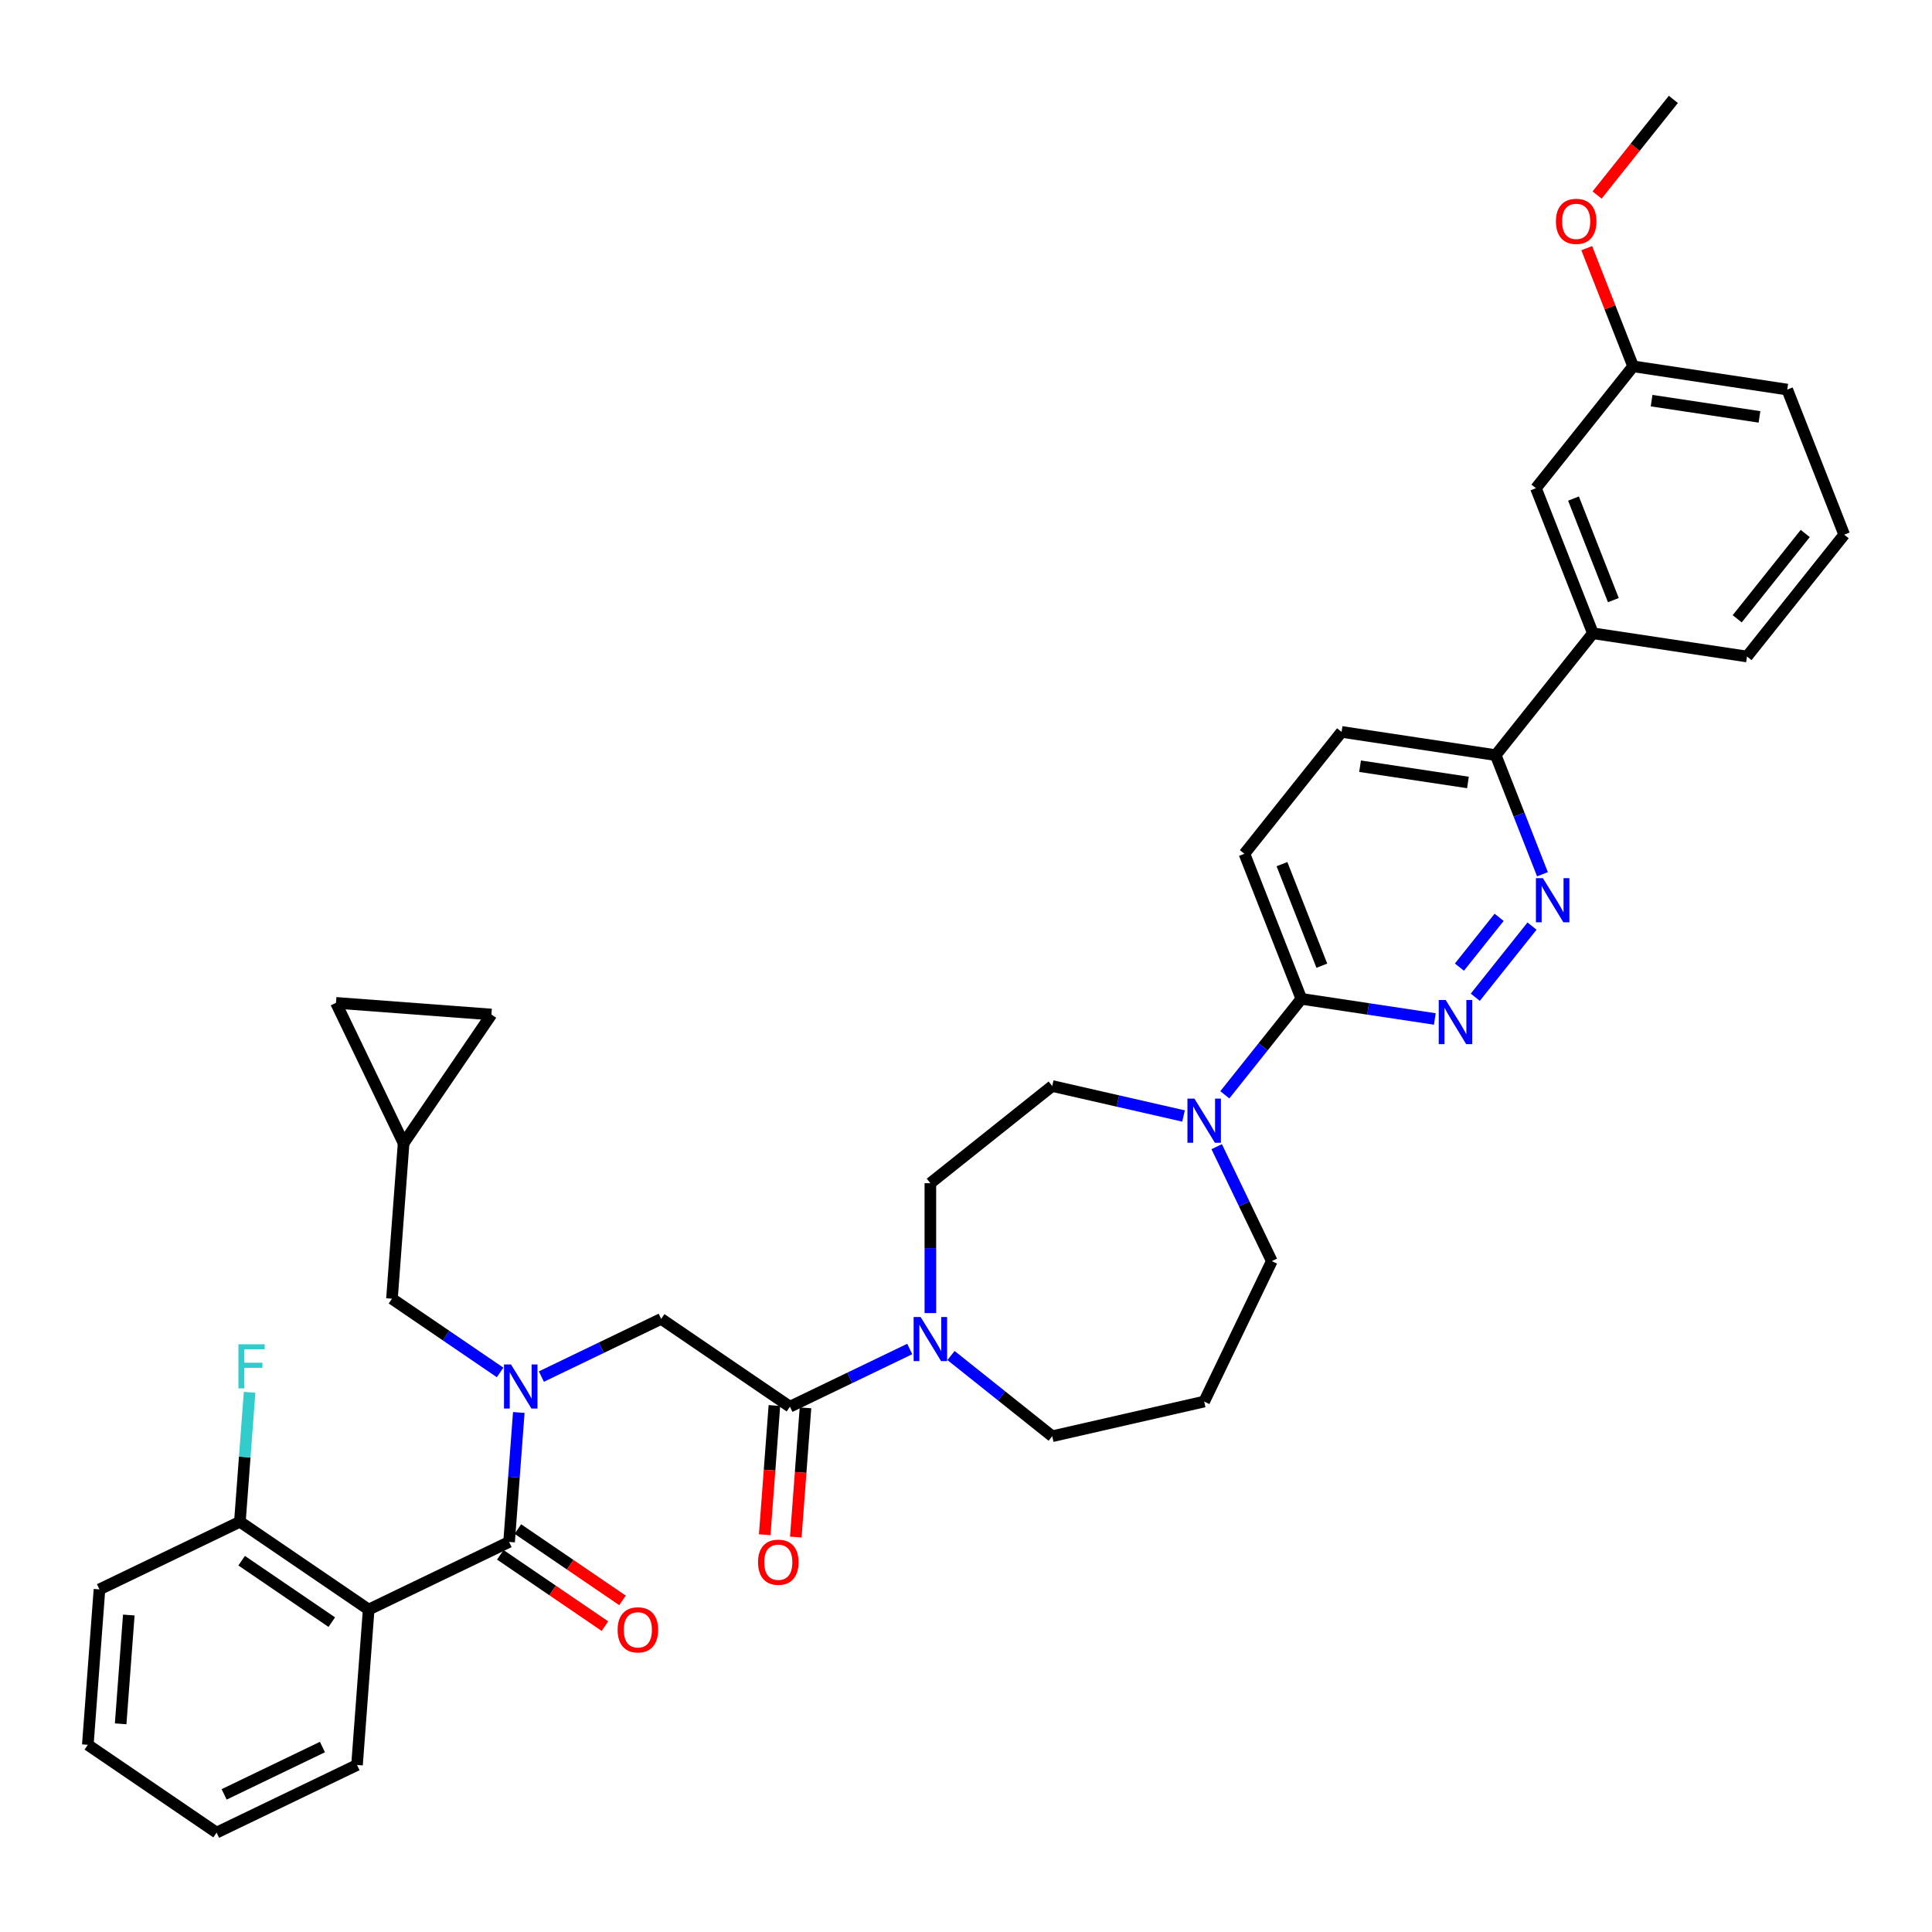 <?xml version='1.0' encoding='iso-8859-1'?>
<svg version='1.1' baseProfile='full'
              xmlns='http://www.w3.org/2000/svg'
                      xmlns:rdkit='http://www.rdkit.org/xml'
                      xmlns:xlink='http://www.w3.org/1999/xlink'
                  xml:space='preserve'
width='1000px' height='1000px' viewBox='0 0 1000 1000'>
<!-- END OF HEADER -->
<rect style='opacity:1.0;fill:#FFFFFF;stroke:none' width='1000' height='1000' x='0' y='0'> </rect>
<path class='bond-0' d='M 190.822,833.105 L 124.167,787.66' style='fill:none;fill-rule:evenodd;stroke:#000000;stroke-width:6px;stroke-linecap:butt;stroke-linejoin:miter;stroke-opacity:1' />
<path class='bond-0' d='M 171.735,839.619 L 125.076,807.808' style='fill:none;fill-rule:evenodd;stroke:#000000;stroke-width:6px;stroke-linecap:butt;stroke-linejoin:miter;stroke-opacity:1' />
<path class='bond-1' d='M 190.822,833.105 L 184.793,913.552' style='fill:none;fill-rule:evenodd;stroke:#000000;stroke-width:6px;stroke-linecap:butt;stroke-linejoin:miter;stroke-opacity:1' />
<path class='bond-2' d='M 190.822,833.105 L 263.506,798.102' style='fill:none;fill-rule:evenodd;stroke:#000000;stroke-width:6px;stroke-linecap:butt;stroke-linejoin:miter;stroke-opacity:1' />
<path class='bond-3' d='M 280.216,712.511 L 311.217,697.581' style='fill:none;fill-rule:evenodd;stroke:#0000FF;stroke-width:6px;stroke-linecap:butt;stroke-linejoin:miter;stroke-opacity:1' />
<path class='bond-3' d='M 311.217,697.581 L 342.218,682.652' style='fill:none;fill-rule:evenodd;stroke:#000000;stroke-width:6px;stroke-linecap:butt;stroke-linejoin:miter;stroke-opacity:1' />
<path class='bond-4' d='M 268.527,731.095 L 266.017,764.598' style='fill:none;fill-rule:evenodd;stroke:#0000FF;stroke-width:6px;stroke-linecap:butt;stroke-linejoin:miter;stroke-opacity:1' />
<path class='bond-4' d='M 266.017,764.598 L 263.506,798.102' style='fill:none;fill-rule:evenodd;stroke:#000000;stroke-width:6px;stroke-linecap:butt;stroke-linejoin:miter;stroke-opacity:1' />
<path class='bond-5' d='M 258.853,710.372 L 230.866,691.291' style='fill:none;fill-rule:evenodd;stroke:#0000FF;stroke-width:6px;stroke-linecap:butt;stroke-linejoin:miter;stroke-opacity:1' />
<path class='bond-5' d='M 230.866,691.291 L 202.879,672.21' style='fill:none;fill-rule:evenodd;stroke:#000000;stroke-width:6px;stroke-linecap:butt;stroke-linejoin:miter;stroke-opacity:1' />
<path class='bond-6' d='M 258.961,804.767 L 286.037,823.227' style='fill:none;fill-rule:evenodd;stroke:#000000;stroke-width:6px;stroke-linecap:butt;stroke-linejoin:miter;stroke-opacity:1' />
<path class='bond-6' d='M 286.037,823.227 L 313.112,841.687' style='fill:none;fill-rule:evenodd;stroke:#FF0000;stroke-width:6px;stroke-linecap:butt;stroke-linejoin:miter;stroke-opacity:1' />
<path class='bond-6' d='M 268.05,791.436 L 295.126,809.896' style='fill:none;fill-rule:evenodd;stroke:#000000;stroke-width:6px;stroke-linecap:butt;stroke-linejoin:miter;stroke-opacity:1' />
<path class='bond-6' d='M 295.126,809.896 L 322.201,828.356' style='fill:none;fill-rule:evenodd;stroke:#FF0000;stroke-width:6px;stroke-linecap:butt;stroke-linejoin:miter;stroke-opacity:1' />
<path class='bond-7' d='M 124.167,787.66 L 126.678,754.156' style='fill:none;fill-rule:evenodd;stroke:#000000;stroke-width:6px;stroke-linecap:butt;stroke-linejoin:miter;stroke-opacity:1' />
<path class='bond-7' d='M 126.678,754.156 L 129.188,720.653' style='fill:none;fill-rule:evenodd;stroke:#33CCCC;stroke-width:6px;stroke-linecap:butt;stroke-linejoin:miter;stroke-opacity:1' />
<path class='bond-8' d='M 124.167,787.66 L 51.483,822.663' style='fill:none;fill-rule:evenodd;stroke:#000000;stroke-width:6px;stroke-linecap:butt;stroke-linejoin:miter;stroke-opacity:1' />
<path class='bond-9' d='M 173.905,519.079 L 254.353,525.108' style='fill:none;fill-rule:evenodd;stroke:#000000;stroke-width:6px;stroke-linecap:butt;stroke-linejoin:miter;stroke-opacity:1' />
<path class='bond-10' d='M 173.905,519.079 L 208.908,591.763' style='fill:none;fill-rule:evenodd;stroke:#000000;stroke-width:6px;stroke-linecap:butt;stroke-linejoin:miter;stroke-opacity:1' />
<path class='bond-11' d='M 400.829,727.494 L 398.323,760.933' style='fill:none;fill-rule:evenodd;stroke:#000000;stroke-width:6px;stroke-linecap:butt;stroke-linejoin:miter;stroke-opacity:1' />
<path class='bond-11' d='M 398.323,760.933 L 395.817,794.372' style='fill:none;fill-rule:evenodd;stroke:#FF0000;stroke-width:6px;stroke-linecap:butt;stroke-linejoin:miter;stroke-opacity:1' />
<path class='bond-11' d='M 416.918,728.699 L 414.412,762.138' style='fill:none;fill-rule:evenodd;stroke:#000000;stroke-width:6px;stroke-linecap:butt;stroke-linejoin:miter;stroke-opacity:1' />
<path class='bond-11' d='M 414.412,762.138 L 411.906,795.578' style='fill:none;fill-rule:evenodd;stroke:#FF0000;stroke-width:6px;stroke-linecap:butt;stroke-linejoin:miter;stroke-opacity:1' />
<path class='bond-12' d='M 408.873,728.097 L 342.218,682.652' style='fill:none;fill-rule:evenodd;stroke:#000000;stroke-width:6px;stroke-linecap:butt;stroke-linejoin:miter;stroke-opacity:1' />
<path class='bond-13' d='M 408.873,728.097 L 439.875,713.167' style='fill:none;fill-rule:evenodd;stroke:#000000;stroke-width:6px;stroke-linecap:butt;stroke-linejoin:miter;stroke-opacity:1' />
<path class='bond-13' d='M 439.875,713.167 L 470.876,698.238' style='fill:none;fill-rule:evenodd;stroke:#0000FF;stroke-width:6px;stroke-linecap:butt;stroke-linejoin:miter;stroke-opacity:1' />
<path class='bond-14' d='M 254.353,525.108 L 208.908,591.763' style='fill:none;fill-rule:evenodd;stroke:#000000;stroke-width:6px;stroke-linecap:butt;stroke-linejoin:miter;stroke-opacity:1' />
<path class='bond-15' d='M 481.557,679.654 L 481.557,646.037' style='fill:none;fill-rule:evenodd;stroke:#0000FF;stroke-width:6px;stroke-linecap:butt;stroke-linejoin:miter;stroke-opacity:1' />
<path class='bond-15' d='M 481.557,646.037 L 481.557,612.421' style='fill:none;fill-rule:evenodd;stroke:#000000;stroke-width:6px;stroke-linecap:butt;stroke-linejoin:miter;stroke-opacity:1' />
<path class='bond-16' d='M 492.238,701.612 L 518.434,722.502' style='fill:none;fill-rule:evenodd;stroke:#0000FF;stroke-width:6px;stroke-linecap:butt;stroke-linejoin:miter;stroke-opacity:1' />
<path class='bond-16' d='M 518.434,722.502 L 544.63,743.393' style='fill:none;fill-rule:evenodd;stroke:#000000;stroke-width:6px;stroke-linecap:butt;stroke-linejoin:miter;stroke-opacity:1' />
<path class='bond-17' d='M 694.404,378.832 L 774.176,390.856' style='fill:none;fill-rule:evenodd;stroke:#000000;stroke-width:6px;stroke-linecap:butt;stroke-linejoin:miter;stroke-opacity:1' />
<path class='bond-17' d='M 703.965,396.59 L 759.806,405.007' style='fill:none;fill-rule:evenodd;stroke:#000000;stroke-width:6px;stroke-linecap:butt;stroke-linejoin:miter;stroke-opacity:1' />
<path class='bond-18' d='M 694.404,378.832 L 644.106,441.905' style='fill:none;fill-rule:evenodd;stroke:#000000;stroke-width:6px;stroke-linecap:butt;stroke-linejoin:miter;stroke-opacity:1' />
<path class='bond-19' d='M 774.176,390.856 L 786.275,421.684' style='fill:none;fill-rule:evenodd;stroke:#000000;stroke-width:6px;stroke-linecap:butt;stroke-linejoin:miter;stroke-opacity:1' />
<path class='bond-19' d='M 786.275,421.684 L 798.374,452.512' style='fill:none;fill-rule:evenodd;stroke:#0000FF;stroke-width:6px;stroke-linecap:butt;stroke-linejoin:miter;stroke-opacity:1' />
<path class='bond-20' d='M 774.176,390.856 L 824.475,327.783' style='fill:none;fill-rule:evenodd;stroke:#000000;stroke-width:6px;stroke-linecap:butt;stroke-linejoin:miter;stroke-opacity:1' />
<path class='bond-21' d='M 792.968,479.346 L 763.603,516.168' style='fill:none;fill-rule:evenodd;stroke:#0000FF;stroke-width:6px;stroke-linecap:butt;stroke-linejoin:miter;stroke-opacity:1' />
<path class='bond-21' d='M 775.949,474.809 L 755.394,500.585' style='fill:none;fill-rule:evenodd;stroke:#0000FF;stroke-width:6px;stroke-linecap:butt;stroke-linejoin:miter;stroke-opacity:1' />
<path class='bond-22' d='M 742.669,527.415 L 708.124,522.208' style='fill:none;fill-rule:evenodd;stroke:#0000FF;stroke-width:6px;stroke-linecap:butt;stroke-linejoin:miter;stroke-opacity:1' />
<path class='bond-22' d='M 708.124,522.208 L 673.579,517.001' style='fill:none;fill-rule:evenodd;stroke:#000000;stroke-width:6px;stroke-linecap:butt;stroke-linejoin:miter;stroke-opacity:1' />
<path class='bond-23' d='M 673.579,517.001 L 644.106,441.905' style='fill:none;fill-rule:evenodd;stroke:#000000;stroke-width:6px;stroke-linecap:butt;stroke-linejoin:miter;stroke-opacity:1' />
<path class='bond-23' d='M 684.177,499.842 L 663.546,447.275' style='fill:none;fill-rule:evenodd;stroke:#000000;stroke-width:6px;stroke-linecap:butt;stroke-linejoin:miter;stroke-opacity:1' />
<path class='bond-24' d='M 673.579,517.001 L 653.77,541.841' style='fill:none;fill-rule:evenodd;stroke:#000000;stroke-width:6px;stroke-linecap:butt;stroke-linejoin:miter;stroke-opacity:1' />
<path class='bond-24' d='M 653.77,541.841 L 633.961,566.68' style='fill:none;fill-rule:evenodd;stroke:#0000FF;stroke-width:6px;stroke-linecap:butt;stroke-linejoin:miter;stroke-opacity:1' />
<path class='bond-25' d='M 612.599,577.636 L 578.614,569.879' style='fill:none;fill-rule:evenodd;stroke:#0000FF;stroke-width:6px;stroke-linecap:butt;stroke-linejoin:miter;stroke-opacity:1' />
<path class='bond-25' d='M 578.614,569.879 L 544.63,562.122' style='fill:none;fill-rule:evenodd;stroke:#000000;stroke-width:6px;stroke-linecap:butt;stroke-linejoin:miter;stroke-opacity:1' />
<path class='bond-26' d='M 629.752,593.514 L 644.018,623.136' style='fill:none;fill-rule:evenodd;stroke:#0000FF;stroke-width:6px;stroke-linecap:butt;stroke-linejoin:miter;stroke-opacity:1' />
<path class='bond-26' d='M 644.018,623.136 L 658.283,652.757' style='fill:none;fill-rule:evenodd;stroke:#000000;stroke-width:6px;stroke-linecap:butt;stroke-linejoin:miter;stroke-opacity:1' />
<path class='bond-27' d='M 658.283,652.757 L 623.28,725.441' style='fill:none;fill-rule:evenodd;stroke:#000000;stroke-width:6px;stroke-linecap:butt;stroke-linejoin:miter;stroke-opacity:1' />
<path class='bond-28' d='M 544.63,562.122 L 481.557,612.421' style='fill:none;fill-rule:evenodd;stroke:#000000;stroke-width:6px;stroke-linecap:butt;stroke-linejoin:miter;stroke-opacity:1' />
<path class='bond-29' d='M 845.3,189.614 L 925.072,201.638' style='fill:none;fill-rule:evenodd;stroke:#000000;stroke-width:6px;stroke-linecap:butt;stroke-linejoin:miter;stroke-opacity:1' />
<path class='bond-29' d='M 854.862,207.372 L 910.702,215.789' style='fill:none;fill-rule:evenodd;stroke:#000000;stroke-width:6px;stroke-linecap:butt;stroke-linejoin:miter;stroke-opacity:1' />
<path class='bond-30' d='M 845.3,189.614 L 795.002,252.687' style='fill:none;fill-rule:evenodd;stroke:#000000;stroke-width:6px;stroke-linecap:butt;stroke-linejoin:miter;stroke-opacity:1' />
<path class='bond-31' d='M 845.3,189.614 L 833.296,159.028' style='fill:none;fill-rule:evenodd;stroke:#000000;stroke-width:6px;stroke-linecap:butt;stroke-linejoin:miter;stroke-opacity:1' />
<path class='bond-31' d='M 833.296,159.028 L 821.292,128.442' style='fill:none;fill-rule:evenodd;stroke:#FF0000;stroke-width:6px;stroke-linecap:butt;stroke-linejoin:miter;stroke-opacity:1' />
<path class='bond-32' d='M 925.072,201.638 L 954.545,276.734' style='fill:none;fill-rule:evenodd;stroke:#000000;stroke-width:6px;stroke-linecap:butt;stroke-linejoin:miter;stroke-opacity:1' />
<path class='bond-33' d='M 954.545,276.734 L 904.247,339.807' style='fill:none;fill-rule:evenodd;stroke:#000000;stroke-width:6px;stroke-linecap:butt;stroke-linejoin:miter;stroke-opacity:1' />
<path class='bond-33' d='M 934.386,276.135 L 899.177,320.286' style='fill:none;fill-rule:evenodd;stroke:#000000;stroke-width:6px;stroke-linecap:butt;stroke-linejoin:miter;stroke-opacity:1' />
<path class='bond-34' d='M 904.247,339.807 L 824.475,327.783' style='fill:none;fill-rule:evenodd;stroke:#000000;stroke-width:6px;stroke-linecap:butt;stroke-linejoin:miter;stroke-opacity:1' />
<path class='bond-35' d='M 824.475,327.783 L 795.002,252.687' style='fill:none;fill-rule:evenodd;stroke:#000000;stroke-width:6px;stroke-linecap:butt;stroke-linejoin:miter;stroke-opacity:1' />
<path class='bond-35' d='M 835.073,310.624 L 814.442,258.057' style='fill:none;fill-rule:evenodd;stroke:#000000;stroke-width:6px;stroke-linecap:butt;stroke-linejoin:miter;stroke-opacity:1' />
<path class='bond-36' d='M 826.648,100.949 L 846.387,76.197' style='fill:none;fill-rule:evenodd;stroke:#FF0000;stroke-width:6px;stroke-linecap:butt;stroke-linejoin:miter;stroke-opacity:1' />
<path class='bond-36' d='M 846.387,76.197 L 866.126,51.446' style='fill:none;fill-rule:evenodd;stroke:#000000;stroke-width:6px;stroke-linecap:butt;stroke-linejoin:miter;stroke-opacity:1' />
<path class='bond-37' d='M 623.28,725.441 L 544.63,743.393' style='fill:none;fill-rule:evenodd;stroke:#000000;stroke-width:6px;stroke-linecap:butt;stroke-linejoin:miter;stroke-opacity:1' />
<path class='bond-38' d='M 208.908,591.763 L 202.879,672.21' style='fill:none;fill-rule:evenodd;stroke:#000000;stroke-width:6px;stroke-linecap:butt;stroke-linejoin:miter;stroke-opacity:1' />
<path class='bond-39' d='M 184.793,913.552 L 112.11,948.554' style='fill:none;fill-rule:evenodd;stroke:#000000;stroke-width:6px;stroke-linecap:butt;stroke-linejoin:miter;stroke-opacity:1' />
<path class='bond-39' d='M 166.89,904.265 L 116.012,928.767' style='fill:none;fill-rule:evenodd;stroke:#000000;stroke-width:6px;stroke-linecap:butt;stroke-linejoin:miter;stroke-opacity:1' />
<path class='bond-40' d='M 51.483,822.663 L 45.455,903.11' style='fill:none;fill-rule:evenodd;stroke:#000000;stroke-width:6px;stroke-linecap:butt;stroke-linejoin:miter;stroke-opacity:1' />
<path class='bond-40' d='M 66.668,835.935 L 62.448,892.248' style='fill:none;fill-rule:evenodd;stroke:#000000;stroke-width:6px;stroke-linecap:butt;stroke-linejoin:miter;stroke-opacity:1' />
<path class='bond-41' d='M 112.11,948.554 L 45.455,903.11' style='fill:none;fill-rule:evenodd;stroke:#000000;stroke-width:6px;stroke-linecap:butt;stroke-linejoin:miter;stroke-opacity:1' />
<path  class='atom-1' d='M 264.484 706.231
L 271.971 718.332
Q 272.713 719.526, 273.907 721.688
Q 275.101 723.85, 275.165 723.979
L 275.165 706.231
L 278.199 706.231
L 278.199 729.078
L 275.069 729.078
L 267.034 715.847
Q 266.098 714.299, 265.098 712.524
Q 264.129 710.749, 263.839 710.2
L 263.839 729.078
L 260.87 729.078
L 260.87 706.231
L 264.484 706.231
' fill='#0000FF'/>
<path  class='atom-3' d='M 319.673 843.611
Q 319.673 838.125, 322.384 835.06
Q 325.095 831.994, 330.161 831.994
Q 335.227 831.994, 337.938 835.06
Q 340.648 838.125, 340.648 843.611
Q 340.648 849.161, 337.906 852.324
Q 335.163 855.454, 330.161 855.454
Q 325.127 855.454, 322.384 852.324
Q 319.673 849.194, 319.673 843.611
M 330.161 852.872
Q 333.646 852.872, 335.518 850.549
Q 337.421 848.193, 337.421 843.611
Q 337.421 839.126, 335.518 836.867
Q 333.646 834.576, 330.161 834.576
Q 326.676 834.576, 324.772 836.835
Q 322.9 839.093, 322.9 843.611
Q 322.9 848.226, 324.772 850.549
Q 326.676 852.872, 330.161 852.872
' fill='#FF0000'/>
<path  class='atom-5' d='M 123.403 695.789
L 136.988 695.789
L 136.988 698.403
L 126.469 698.403
L 126.469 705.341
L 135.827 705.341
L 135.827 707.987
L 126.469 707.987
L 126.469 718.636
L 123.403 718.636
L 123.403 695.789
' fill='#33CCCC'/>
<path  class='atom-8' d='M 392.357 808.608
Q 392.357 803.123, 395.068 800.057
Q 397.778 796.992, 402.845 796.992
Q 407.911 796.992, 410.622 800.057
Q 413.332 803.123, 413.332 808.608
Q 413.332 814.159, 410.589 817.321
Q 407.846 820.451, 402.845 820.451
Q 397.811 820.451, 395.068 817.321
Q 392.357 814.191, 392.357 808.608
M 402.845 817.87
Q 406.33 817.87, 408.201 815.546
Q 410.105 813.191, 410.105 808.608
Q 410.105 804.123, 408.201 801.864
Q 406.33 799.573, 402.845 799.573
Q 399.36 799.573, 397.456 801.832
Q 395.584 804.091, 395.584 808.608
Q 395.584 813.223, 397.456 815.546
Q 399.36 817.87, 402.845 817.87
' fill='#FF0000'/>
<path  class='atom-11' d='M 476.507 681.671
L 483.993 693.772
Q 484.736 694.966, 485.93 697.128
Q 487.124 699.29, 487.188 699.419
L 487.188 681.671
L 490.221 681.671
L 490.221 704.517
L 487.091 704.517
L 479.056 691.287
Q 478.12 689.738, 477.12 687.963
Q 476.152 686.188, 475.862 685.64
L 475.862 704.517
L 472.893 704.517
L 472.893 681.671
L 476.507 681.671
' fill='#0000FF'/>
<path  class='atom-14' d='M 798.599 454.529
L 806.086 466.63
Q 806.828 467.824, 808.022 469.986
Q 809.216 472.148, 809.28 472.277
L 809.28 454.529
L 812.314 454.529
L 812.314 477.375
L 809.183 477.375
L 801.148 464.145
Q 800.213 462.596, 799.212 460.821
Q 798.244 459.047, 797.954 458.498
L 797.954 477.375
L 794.985 477.375
L 794.985 454.529
L 798.599 454.529
' fill='#0000FF'/>
<path  class='atom-15' d='M 748.3 517.601
L 755.787 529.702
Q 756.529 530.896, 757.723 533.058
Q 758.917 535.22, 758.982 535.35
L 758.982 517.601
L 762.015 517.601
L 762.015 540.448
L 758.885 540.448
L 750.85 527.218
Q 749.914 525.669, 748.914 523.894
Q 747.945 522.119, 747.655 521.571
L 747.655 540.448
L 744.686 540.448
L 744.686 517.601
L 748.3 517.601
' fill='#0000FF'/>
<path  class='atom-18' d='M 618.23 568.65
L 625.716 580.751
Q 626.458 581.945, 627.652 584.107
Q 628.846 586.269, 628.911 586.398
L 628.911 568.65
L 631.944 568.65
L 631.944 591.497
L 628.814 591.497
L 620.779 578.267
Q 619.843 576.718, 618.843 574.943
Q 617.875 573.168, 617.584 572.62
L 617.584 591.497
L 614.616 591.497
L 614.616 568.65
L 618.23 568.65
' fill='#0000FF'/>
<path  class='atom-27' d='M 805.34 114.583
Q 805.34 109.097, 808.051 106.031
Q 810.761 102.966, 815.827 102.966
Q 820.894 102.966, 823.604 106.031
Q 826.315 109.097, 826.315 114.583
Q 826.315 120.133, 823.572 123.295
Q 820.829 126.425, 815.827 126.425
Q 810.793 126.425, 808.051 123.295
Q 805.34 120.165, 805.34 114.583
M 815.827 123.844
Q 819.312 123.844, 821.184 121.521
Q 823.088 119.165, 823.088 114.583
Q 823.088 110.097, 821.184 107.838
Q 819.312 105.547, 815.827 105.547
Q 812.342 105.547, 810.438 107.806
Q 808.567 110.065, 808.567 114.583
Q 808.567 119.197, 810.438 121.521
Q 812.342 123.844, 815.827 123.844
' fill='#FF0000'/>
</svg>
